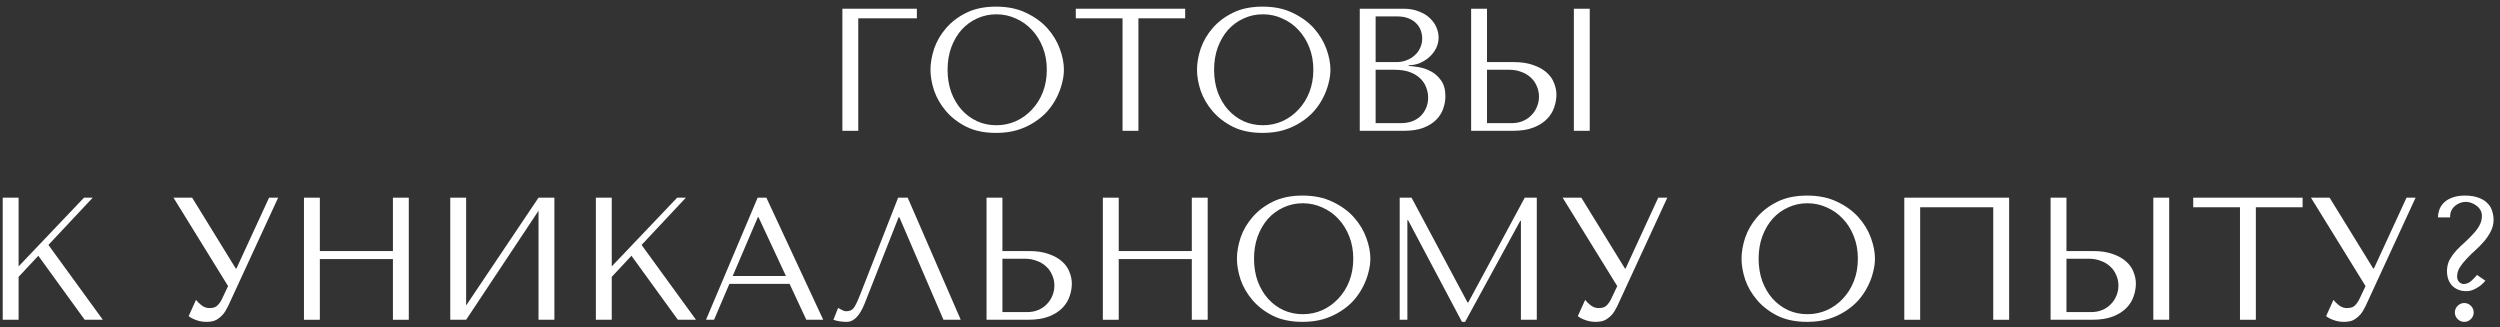 <?xml version="1.0" encoding="UTF-8"?> <svg xmlns="http://www.w3.org/2000/svg" width="344" height="45" viewBox="0 0 344 45" fill="none"><rect x="0" y="0" width="344" height="45" fill="#333333" stroke="none"/><path d="M340.836 37.832L341.988 38.624C341.62 39.072 341.196 39.424 340.716 39.68C340.252 39.936 339.82 40.064 339.42 40.064C338.956 40.064 338.556 39.992 338.22 39.848C337.884 39.704 337.604 39.512 337.38 39.272C337.156 39.016 336.988 38.728 336.876 38.408C336.764 38.072 336.708 37.72 336.708 37.352V37.112C336.74 36.568 336.876 36.08 337.116 35.648C337.372 35.216 337.676 34.808 338.028 34.424C338.396 34.04 338.78 33.672 339.18 33.32C339.58 32.952 339.948 32.584 340.284 32.216C340.636 31.848 340.924 31.464 341.148 31.064C341.388 30.648 341.508 30.192 341.508 29.696C341.508 29.408 341.444 29.152 341.316 28.928C341.188 28.688 341.012 28.488 340.788 28.328C340.58 28.152 340.34 28.016 340.068 27.92C339.812 27.824 339.556 27.776 339.3 27.776C339.028 27.776 338.764 27.824 338.508 27.92C338.252 28.016 338.02 28.152 337.812 28.328C337.604 28.504 337.436 28.72 337.308 28.976C337.196 29.216 337.14 29.48 337.14 29.768V29.912H335.46C335.476 29.496 335.556 29.104 335.7 28.736C335.86 28.368 336.092 28.048 336.396 27.776C336.716 27.504 337.1 27.296 337.548 27.152C338.012 26.992 338.548 26.912 339.156 26.912C339.94 26.912 340.588 27.016 341.1 27.224C341.612 27.416 342.012 27.672 342.3 27.992C342.604 28.296 342.812 28.648 342.924 29.048C343.052 29.448 343.116 29.848 343.116 30.248C343.116 30.808 342.988 31.336 342.732 31.832C342.492 32.312 342.188 32.768 341.82 33.2C341.452 33.632 341.044 34.048 340.596 34.448C340.164 34.832 339.764 35.224 339.396 35.624C339.028 36.008 338.716 36.4 338.46 36.8C338.22 37.2 338.1 37.616 338.1 38.048C338.1 38.368 338.196 38.624 338.388 38.816C338.596 38.992 338.796 39.08 338.988 39.08C339.356 39.08 339.692 38.952 339.996 38.696C340.3 38.44 340.58 38.152 340.836 37.832ZM337.788 42.992C337.788 42.64 337.916 42.336 338.172 42.08C338.428 41.824 338.732 41.696 339.084 41.696C339.436 41.696 339.74 41.824 339.996 42.08C340.252 42.336 340.38 42.64 340.38 42.992C340.38 43.344 340.252 43.648 339.996 43.904C339.74 44.16 339.436 44.288 339.084 44.288C338.732 44.288 338.428 44.16 338.172 43.904C337.916 43.648 337.788 43.344 337.788 42.992Z" fill="white"></path><path d="M320.554 27.2L326.554 36.944H326.65L331.138 27.2H332.386L325.498 42.128C325.274 42.592 325.042 42.968 324.802 43.256C324.562 43.528 324.314 43.744 324.058 43.904C323.818 44.064 323.562 44.168 323.29 44.216C323.034 44.264 322.786 44.288 322.546 44.288C322.002 44.288 321.506 44.2 321.058 44.024C320.626 43.864 320.298 43.688 320.074 43.496L321.082 41.264C321.29 41.536 321.554 41.792 321.874 42.032C322.194 42.272 322.546 42.392 322.93 42.392C323.442 42.392 323.81 42.272 324.034 42.032C324.274 41.792 324.474 41.512 324.634 41.192L325.498 39.368L317.986 27.2H320.554Z" fill="white"></path><path d="M310.405 44H308.221V28.52H301.789V27.2H316.837V28.52H310.405V44Z" fill="white"></path><path d="M282.161 44V27.2H284.345V34.544H288.017C289.073 34.544 289.969 34.68 290.705 34.952C291.457 35.208 292.065 35.544 292.529 35.96C293.009 36.376 293.353 36.856 293.561 37.4C293.785 37.944 293.897 38.488 293.897 39.032C293.897 39.608 293.793 40.192 293.585 40.784C293.393 41.36 293.065 41.888 292.601 42.368C292.137 42.848 291.521 43.24 290.753 43.544C289.985 43.848 289.025 44 287.873 44H282.161ZM284.345 42.944H287.753C288.313 42.944 288.817 42.848 289.265 42.656C289.729 42.464 290.121 42.2 290.441 41.864C290.777 41.528 291.033 41.144 291.209 40.712C291.401 40.264 291.497 39.792 291.497 39.296C291.497 38.768 291.393 38.28 291.185 37.832C290.993 37.368 290.713 36.976 290.345 36.656C289.993 36.32 289.561 36.064 289.049 35.888C288.553 35.696 288.009 35.6 287.417 35.6H284.345V42.944ZM296.297 27.2H298.481V44H296.297V27.2Z" fill="white"></path><path d="M276.455 27.2V44H274.271V28.52H264.215V44H262.031V27.2H276.455Z" fill="white"></path><path d="M239.635 35.6C239.635 34.688 239.803 33.72 240.139 32.696C240.491 31.672 241.035 30.736 241.771 29.888C242.507 29.024 243.443 28.312 244.579 27.752C245.715 27.192 247.075 26.912 248.659 26.912C250.259 26.912 251.643 27.2 252.811 27.776C253.995 28.336 254.971 29.048 255.739 29.912C256.507 30.776 257.075 31.72 257.443 32.744C257.811 33.752 257.995 34.704 257.995 35.6C257.995 36.192 257.907 36.816 257.731 37.472C257.571 38.128 257.323 38.784 256.987 39.44C256.667 40.08 256.251 40.696 255.739 41.288C255.227 41.864 254.619 42.376 253.915 42.824C253.227 43.272 252.443 43.632 251.563 43.904C250.699 44.16 249.731 44.288 248.659 44.288C247.075 44.288 245.715 44.008 244.579 43.448C243.443 42.872 242.507 42.152 241.771 41.288C241.035 40.424 240.491 39.488 240.139 38.48C239.803 37.456 239.635 36.496 239.635 35.6ZM241.987 35.6C241.987 36.72 242.155 37.752 242.491 38.696C242.843 39.624 243.315 40.424 243.907 41.096C244.515 41.768 245.227 42.296 246.043 42.68C246.859 43.048 247.747 43.232 248.707 43.232C249.651 43.232 250.539 43.048 251.371 42.68C252.219 42.296 252.955 41.768 253.579 41.096C254.219 40.424 254.723 39.624 255.091 38.696C255.459 37.752 255.643 36.72 255.643 35.6C255.643 34.48 255.459 33.456 255.091 32.528C254.723 31.584 254.219 30.776 253.579 30.104C252.955 29.432 252.219 28.912 251.371 28.544C250.539 28.16 249.651 27.968 248.707 27.968C247.747 27.968 246.859 28.16 246.043 28.544C245.227 28.912 244.515 29.432 243.907 30.104C243.315 30.776 242.843 31.584 242.491 32.528C242.155 33.456 241.987 34.48 241.987 35.6Z" fill="white"></path><path d="M217.589 27.2L223.589 36.944H223.685L228.173 27.2H229.421L222.533 42.128C222.309 42.592 222.077 42.968 221.837 43.256C221.597 43.528 221.349 43.744 221.093 43.904C220.853 44.064 220.597 44.168 220.325 44.216C220.069 44.264 219.821 44.288 219.581 44.288C219.037 44.288 218.541 44.2 218.093 44.024C217.661 43.864 217.333 43.688 217.109 43.496L218.117 41.264C218.325 41.536 218.589 41.792 218.909 42.032C219.229 42.272 219.581 42.392 219.965 42.392C220.477 42.392 220.845 42.272 221.069 42.032C221.309 41.792 221.509 41.512 221.669 41.192L222.533 39.368L215.021 27.2H217.589Z" fill="white"></path><path d="M194.23 27.2L201.934 41.624H202.03L209.806 27.2H211.462V44H209.278V30.392H209.182L201.598 44.288H201.166L193.75 30.296H193.654V44H192.598V27.2H194.23Z" fill="white"></path><path d="M170.202 35.6C170.202 34.688 170.37 33.72 170.706 32.696C171.058 31.672 171.602 30.736 172.338 29.888C173.074 29.024 174.01 28.312 175.146 27.752C176.282 27.192 177.642 26.912 179.226 26.912C180.826 26.912 182.21 27.2 183.378 27.776C184.562 28.336 185.538 29.048 186.306 29.912C187.074 30.776 187.642 31.72 188.01 32.744C188.378 33.752 188.562 34.704 188.562 35.6C188.562 36.192 188.474 36.816 188.298 37.472C188.138 38.128 187.89 38.784 187.554 39.44C187.234 40.08 186.818 40.696 186.306 41.288C185.794 41.864 185.186 42.376 184.482 42.824C183.794 43.272 183.01 43.632 182.13 43.904C181.266 44.16 180.298 44.288 179.226 44.288C177.642 44.288 176.282 44.008 175.146 43.448C174.01 42.872 173.074 42.152 172.338 41.288C171.602 40.424 171.058 39.488 170.706 38.48C170.37 37.456 170.202 36.496 170.202 35.6ZM172.554 35.6C172.554 36.72 172.722 37.752 173.058 38.696C173.41 39.624 173.882 40.424 174.474 41.096C175.082 41.768 175.794 42.296 176.61 42.68C177.426 43.048 178.314 43.232 179.274 43.232C180.218 43.232 181.106 43.048 181.938 42.68C182.786 42.296 183.522 41.768 184.146 41.096C184.786 40.424 185.29 39.624 185.658 38.696C186.026 37.752 186.21 36.72 186.21 35.6C186.21 34.48 186.026 33.456 185.658 32.528C185.29 31.584 184.786 30.776 184.146 30.104C183.522 29.432 182.786 28.912 181.938 28.544C181.106 28.16 180.218 27.968 179.274 27.968C178.314 27.968 177.426 28.16 176.61 28.544C175.794 28.912 175.082 29.432 174.474 30.104C173.882 30.776 173.41 31.584 173.058 32.528C172.722 33.456 172.554 34.48 172.554 35.6Z" fill="white"></path><path d="M153.937 35.648V44H151.753V27.2H153.937V34.544H163.993V27.2H166.177V44H163.993V35.648H153.937Z" fill="white"></path><path d="M135.748 44V27.2H137.932V34.544H141.604C142.66 34.544 143.556 34.68 144.292 34.952C145.044 35.208 145.652 35.544 146.116 35.96C146.596 36.376 146.94 36.856 147.148 37.4C147.372 37.944 147.484 38.488 147.484 39.032C147.484 39.608 147.38 40.192 147.172 40.784C146.98 41.36 146.652 41.888 146.188 42.368C145.724 42.848 145.108 43.24 144.34 43.544C143.572 43.848 142.612 44 141.46 44H135.748ZM137.932 42.944H141.34C141.9 42.944 142.404 42.848 142.852 42.656C143.316 42.464 143.708 42.2 144.028 41.864C144.364 41.528 144.62 41.144 144.796 40.712C144.988 40.264 145.084 39.792 145.084 39.296C145.084 38.768 144.98 38.28 144.772 37.832C144.58 37.368 144.3 36.976 143.932 36.656C143.58 36.32 143.148 36.064 142.636 35.888C142.14 35.696 141.596 35.6 141.004 35.6H137.932V42.944Z" fill="white"></path><path d="M124.901 27.2L132.197 44H129.821L123.749 29.888H123.653L118.973 41.768C118.653 42.584 118.285 43.208 117.869 43.64C117.469 44.072 117.013 44.288 116.501 44.288C116.181 44.288 115.861 44.264 115.541 44.216C115.237 44.168 114.949 44.096 114.677 44L115.325 42.368C115.485 42.448 115.661 42.544 115.853 42.656C116.045 42.768 116.245 42.824 116.453 42.824C116.981 42.824 117.365 42.608 117.605 42.176C117.861 41.744 118.125 41.168 118.397 40.448L123.581 27.2H124.901Z" fill="white"></path><path d="M108.645 39.056H100.365L98.253 44H97.149L104.253 27.2H105.453L113.277 44H110.949L108.645 39.056ZM108.141 37.976L104.373 29.888H104.277L100.821 37.976H108.141Z" fill="white"></path><path d="M81.992 44V27.2H84.176V36.656L93.176 27.2H94.376L88.28 33.704L95.768 44H93.272L86.888 35.192L84.176 38.096V44H81.992Z" fill="white"></path><path d="M64.14 42.032L74.1 27.2H76.284V44H74.1V29L64.14 44H61.956V27.2H64.14V42.032Z" fill="white"></path><path d="M44.01 35.648V44H41.826V27.2H44.01V34.544H54.066V27.2H56.25V44H54.066V35.648H44.01Z" fill="white"></path><path d="M26.44 27.2L32.44 36.944H32.536L37.024 27.2H38.272L31.384 42.128C31.16 42.592 30.928 42.968 30.688 43.256C30.448 43.528 30.2 43.744 29.944 43.904C29.704 44.064 29.448 44.168 29.176 44.216C28.92 44.264 28.672 44.288 28.432 44.288C27.888 44.288 27.392 44.2 26.944 44.024C26.512 43.864 26.184 43.688 25.96 43.496L26.968 41.264C27.176 41.536 27.44 41.792 27.76 42.032C28.08 42.272 28.432 42.392 28.816 42.392C29.328 42.392 29.696 42.272 29.92 42.032C30.16 41.792 30.36 41.512 30.52 41.192L31.384 39.368L23.872 27.2H26.44Z" fill="white"></path><path d="M0.375 44V27.2H2.559V36.656L11.559 27.2H12.758L6.663 33.704L14.15 44H11.655L5.271 35.192L2.559 38.096V44H0.375Z" fill="white"></path><path d="M202.428 18V1.2H204.612V8.544H208.284C209.34 8.544 210.236 8.68 210.972 8.952C211.724 9.208 212.332 9.544 212.796 9.96C213.276 10.376 213.62 10.856 213.828 11.4C214.052 11.944 214.164 12.488 214.164 13.032C214.164 13.608 214.06 14.192 213.852 14.784C213.66 15.36 213.332 15.888 212.868 16.368C212.404 16.848 211.788 17.24 211.02 17.544C210.252 17.848 209.292 18 208.14 18H202.428ZM204.612 16.944H208.02C208.58 16.944 209.084 16.848 209.532 16.656C209.996 16.464 210.388 16.2 210.708 15.864C211.044 15.528 211.3 15.144 211.476 14.712C211.668 14.264 211.764 13.792 211.764 13.296C211.764 12.768 211.66 12.28 211.452 11.832C211.26 11.368 210.98 10.976 210.612 10.656C210.26 10.32 209.828 10.064 209.316 9.888C208.82 9.696 208.276 9.6 207.684 9.6H204.612V16.944ZM216.564 1.2H218.748V18H216.564V1.2Z" fill="white"></path><path d="M187.103 18V1.2H193.103C193.935 1.2 194.655 1.328 195.263 1.584C195.887 1.824 196.391 2.136 196.775 2.52C197.175 2.904 197.471 3.328 197.663 3.792C197.855 4.256 197.951 4.712 197.951 5.16C197.951 5.672 197.839 6.16 197.615 6.624C197.391 7.072 197.087 7.472 196.703 7.824C196.335 8.16 195.903 8.44 195.407 8.664C194.911 8.872 194.383 8.976 193.823 8.976V9.072C194.175 9.088 194.639 9.144 195.215 9.24C195.791 9.336 196.351 9.528 196.895 9.816C197.439 10.104 197.903 10.52 198.287 11.064C198.687 11.608 198.887 12.336 198.887 13.248C198.887 13.824 198.783 14.4 198.575 14.976C198.383 15.536 198.063 16.04 197.615 16.488C197.167 16.936 196.575 17.304 195.839 17.592C195.103 17.864 194.199 18 193.127 18H187.103ZM189.287 16.944H192.767C193.279 16.944 193.759 16.872 194.207 16.728C194.671 16.568 195.071 16.336 195.407 16.032C195.743 15.728 196.007 15.36 196.199 14.928C196.407 14.496 196.511 14 196.511 13.44C196.511 12.928 196.415 12.44 196.223 11.976C196.047 11.512 195.767 11.104 195.383 10.752C195.015 10.4 194.543 10.12 193.967 9.912C193.391 9.704 192.711 9.6 191.927 9.6H189.287V16.944ZM189.287 8.544H192.167C192.647 8.544 193.095 8.464 193.511 8.304C193.943 8.144 194.319 7.92 194.639 7.632C194.975 7.344 195.231 7 195.407 6.6C195.599 6.2 195.695 5.768 195.695 5.304C195.695 4.936 195.631 4.568 195.503 4.2C195.375 3.832 195.167 3.504 194.879 3.216C194.607 2.928 194.247 2.696 193.799 2.52C193.367 2.344 192.839 2.256 192.215 2.256H189.287V8.544Z" fill="white"></path><path d="M164.708 9.6C164.708 8.688 164.876 7.72 165.212 6.696C165.564 5.672 166.108 4.736 166.844 3.888C167.58 3.024 168.516 2.312 169.652 1.752C170.788 1.192 172.148 0.912 173.732 0.912C175.332 0.912 176.716 1.2 177.884 1.776C179.068 2.336 180.044 3.048 180.812 3.912C181.58 4.776 182.148 5.72 182.516 6.744C182.884 7.752 183.068 8.704 183.068 9.6C183.068 10.192 182.98 10.816 182.804 11.472C182.644 12.128 182.396 12.784 182.06 13.44C181.74 14.08 181.324 14.696 180.812 15.288C180.3 15.864 179.692 16.376 178.988 16.824C178.3 17.272 177.516 17.632 176.636 17.904C175.772 18.16 174.804 18.288 173.732 18.288C172.148 18.288 170.788 18.008 169.652 17.448C168.516 16.872 167.58 16.152 166.844 15.288C166.108 14.424 165.564 13.488 165.212 12.48C164.876 11.456 164.708 10.496 164.708 9.6ZM167.06 9.6C167.06 10.72 167.228 11.752 167.564 12.696C167.916 13.624 168.388 14.424 168.98 15.096C169.588 15.768 170.3 16.296 171.116 16.68C171.932 17.048 172.82 17.232 173.78 17.232C174.724 17.232 175.612 17.048 176.444 16.68C177.292 16.296 178.028 15.768 178.652 15.096C179.292 14.424 179.796 13.624 180.164 12.696C180.532 11.752 180.716 10.72 180.716 9.6C180.716 8.48 180.532 7.456 180.164 6.528C179.796 5.584 179.292 4.776 178.652 4.104C178.028 3.432 177.292 2.912 176.444 2.544C175.612 2.16 174.724 1.968 173.78 1.968C172.82 1.968 171.932 2.16 171.116 2.544C170.3 2.912 169.588 3.432 168.98 4.104C168.388 4.776 167.916 5.584 167.564 6.528C167.228 7.456 167.06 8.48 167.06 9.6Z" fill="white"></path><path d="M156.646 18H154.462V2.52H148.03V1.2H163.078V2.52H156.646V18Z" fill="white"></path><path d="M128.034 9.6C128.034 8.688 128.202 7.72 128.538 6.696C128.89 5.672 129.434 4.736 130.17 3.888C130.906 3.024 131.842 2.312 132.978 1.752C134.114 1.192 135.474 0.912 137.058 0.912C138.658 0.912 140.042 1.2 141.21 1.776C142.394 2.336 143.37 3.048 144.138 3.912C144.906 4.776 145.474 5.72 145.842 6.744C146.21 7.752 146.394 8.704 146.394 9.6C146.394 10.192 146.306 10.816 146.13 11.472C145.97 12.128 145.722 12.784 145.386 13.44C145.066 14.08 144.65 14.696 144.138 15.288C143.626 15.864 143.018 16.376 142.314 16.824C141.626 17.272 140.842 17.632 139.962 17.904C139.098 18.16 138.13 18.288 137.058 18.288C135.474 18.288 134.114 18.008 132.978 17.448C131.842 16.872 130.906 16.152 130.17 15.288C129.434 14.424 128.89 13.488 128.538 12.48C128.202 11.456 128.034 10.496 128.034 9.6ZM130.386 9.6C130.386 10.72 130.554 11.752 130.89 12.696C131.242 13.624 131.714 14.424 132.306 15.096C132.914 15.768 133.626 16.296 134.442 16.68C135.258 17.048 136.146 17.232 137.106 17.232C138.05 17.232 138.938 17.048 139.77 16.68C140.618 16.296 141.354 15.768 141.978 15.096C142.618 14.424 143.122 13.624 143.49 12.696C143.858 11.752 144.042 10.72 144.042 9.6C144.042 8.48 143.858 7.456 143.49 6.528C143.122 5.584 142.618 4.776 141.978 4.104C141.354 3.432 140.618 2.912 139.77 2.544C138.938 2.16 138.05 1.968 137.106 1.968C136.146 1.968 135.258 2.16 134.442 2.544C133.626 2.912 132.914 3.432 132.306 4.104C131.714 4.776 131.242 5.584 130.89 6.528C130.554 7.456 130.386 8.48 130.386 9.6Z" fill="white"></path><path d="M115.913 1.2H126.161V2.52H118.097V18H115.913V1.2Z" fill="white"></path></svg> 